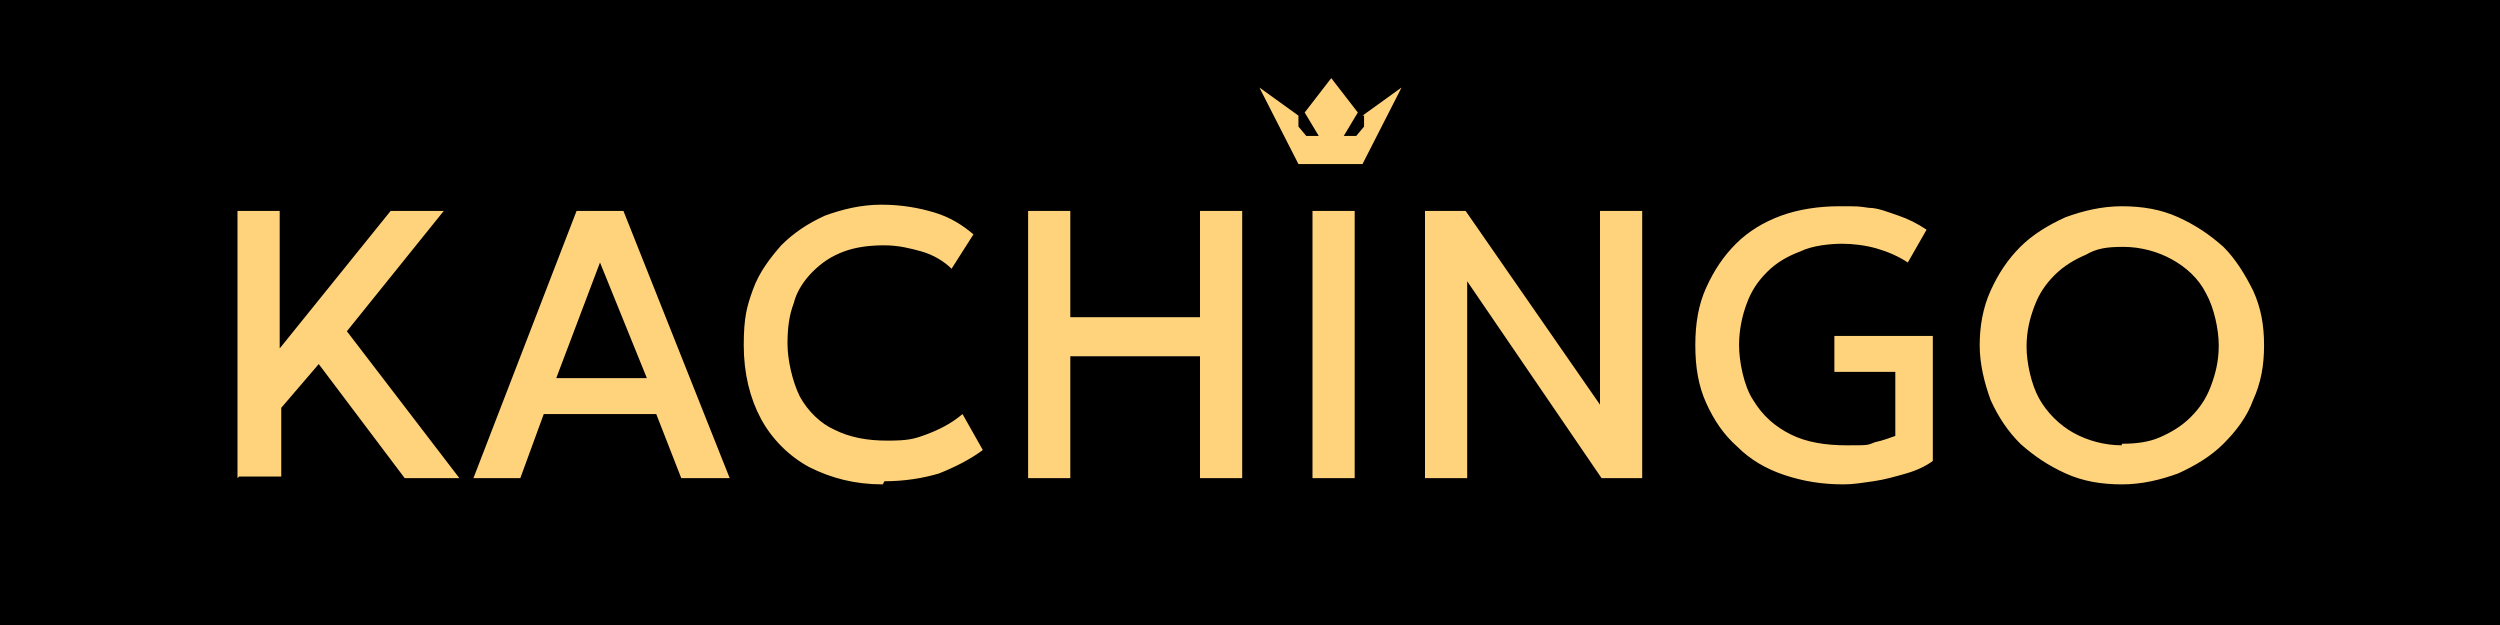 <?xml version="1.0" encoding="utf-8"?>
<svg xmlns="http://www.w3.org/2000/svg" xmlns:xlink="http://www.w3.org/1999/xlink" version="1.1" id="Layer_1" preserveAspectRatio="xMinYMin" x="0px" y="0px" width="160" height="40" viewBox="0 0 160 40" style="enable-background:new 0 0 160 40;" xml:space="preserve"><style type="text/css"></style><svg x="0px" y="0px" width="160" height="40" class="bksvg-854" preserveAspectRatio="xMinYMin" viewBox="0 0 160 40"><defs xmlns="http://www.w3.org/2000/svg">
    <style>
      .st_854_0 {
        fill: #ffd37c;
      }
    </style>
  </defs><rect xmlns="http://www.w3.org/2000/svg" width="160" height="40"/><g xmlns="http://www.w3.org/2000/svg">
    <path class="st_854_0" d="M15.2,30.6V13.5h2.7v8.8l7.1-8.8h3.4l-6.2,7.7,7.2,9.4h-3.5l-5.5-7.3-2.4,2.8v4.4h-2.7ZM30.3,30.6l6.6-17.1h3l6.8,17.1h-3.1l-1.6-4.1h-7.2l-1.5,4.1h-3ZM35.6,24.2h5.8l-3-7.4-2.8,7.4ZM56.5,31c-1.8,0-3.3-.4-4.7-1.1-1.3-.7-2.4-1.8-3.1-3.1-.7-1.3-1.1-2.9-1.1-4.7s.2-2.5.6-3.6c.4-1.1,1.1-2,1.8-2.8.8-.8,1.7-1.4,2.8-1.9,1.1-.4,2.3-.7,3.6-.7s2.4.2,3.4.5c1,.3,1.8.8,2.5,1.4l-1.4,2.2c-.5-.5-1.2-.9-1.9-1.1-.7-.2-1.5-.4-2.4-.4s-1.8.1-2.6.4c-.8.3-1.4.7-2,1.3-.5.5-1,1.2-1.2,2-.3.8-.4,1.6-.4,2.6s.3,2.4.8,3.4c.5.9,1.3,1.7,2.2,2.1,1,.5,2.1.7,3.4.7s1.7-.1,2.5-.4c.8-.3,1.6-.7,2.3-1.3l1.3,2.3c-.8.6-1.8,1.1-2.8,1.5-1,.3-2.2.5-3.5.5ZM65.8,30.6V13.5h2.7v6.8h8.3v-6.8h2.7v17.1h-2.7v-7.8h-8.3v7.8h-2.7ZM84,30.6V13.5h2.7v17.1h-2.7ZM91.2,30.6V13.5h2.6l8.6,12.4v-12.4h2.7v17.1h-2.6l-8.6-12.6v12.6h-2.7ZM118,31c-1.4,0-2.6-.2-3.8-.6-1.2-.4-2.2-1-3-1.8-.9-.8-1.5-1.7-2-2.8-.5-1.1-.7-2.3-.7-3.7s.2-2.6.7-3.7c.5-1.1,1.1-2,1.9-2.8.8-.8,1.8-1.4,2.9-1.8,1.1-.4,2.4-.6,3.7-.6s1.2,0,1.9.1c.6,0,1.3.3,1.9.5.6.2,1.2.5,1.8.9l-1.2,2.1c-.6-.4-1.3-.7-2-.9-.7-.2-1.5-.3-2.2-.3s-1.9.1-2.7.5c-.8.3-1.5.7-2.1,1.3-.6.6-1,1.2-1.3,2-.3.8-.5,1.7-.5,2.7s.3,2.6.9,3.5c.6,1,1.4,1.7,2.4,2.2,1,.5,2.2.7,3.6.7s1.3,0,1.8-.2c.5-.1,1-.3,1.3-.4v-4.1h-3.9v-2.3h6.3v8c-.4.3-1,.6-1.7.8-.7.2-1.4.4-2.1.5-.7.1-1.3.2-1.9.2ZM135.8,31c-1.3,0-2.5-.2-3.6-.7-1.1-.5-2-1.1-2.9-1.9-.8-.8-1.4-1.7-1.9-2.8-.4-1.1-.7-2.3-.7-3.5s.2-2.4.7-3.5c.5-1.1,1.1-2,1.9-2.8.8-.8,1.8-1.4,2.9-1.9,1.1-.4,2.3-.7,3.6-.7s2.5.2,3.6.7c1.1.5,2,1.1,2.9,1.9.8.8,1.4,1.8,1.9,2.8.5,1.1.7,2.2.7,3.5s-.2,2.4-.7,3.5c-.4,1.1-1.1,2-1.9,2.8-.8.8-1.8,1.4-2.9,1.9-1.1.4-2.3.7-3.6.7ZM135.8,28.4c.9,0,1.7-.1,2.4-.4.7-.3,1.4-.7,2-1.3.6-.6,1-1.2,1.3-2,.3-.8.5-1.6.5-2.6s-.3-2.4-.8-3.3c-.5-1-1.3-1.7-2.2-2.2-.9-.5-2-.8-3.1-.8s-1.7.1-2.4.5c-.7.3-1.4.7-2,1.3-.6.6-1,1.2-1.3,2-.3.8-.5,1.6-.5,2.6s.3,2.4.8,3.3c.5.9,1.3,1.7,2.2,2.2.9.5,2,.8,3.1.8Z"/>
    <path class="st_854_0" d="M87.3,7.4v.7l-.5.6h-.8l.9-1.5-1.7-2.2-1.7,2.2.9,1.5h-.8l-.5-.6v-.7l-2.5-1.8,2.5,4.9h4.1l2.5-4.9-2.5,1.8h0Z"/>
  </g></svg></svg>
